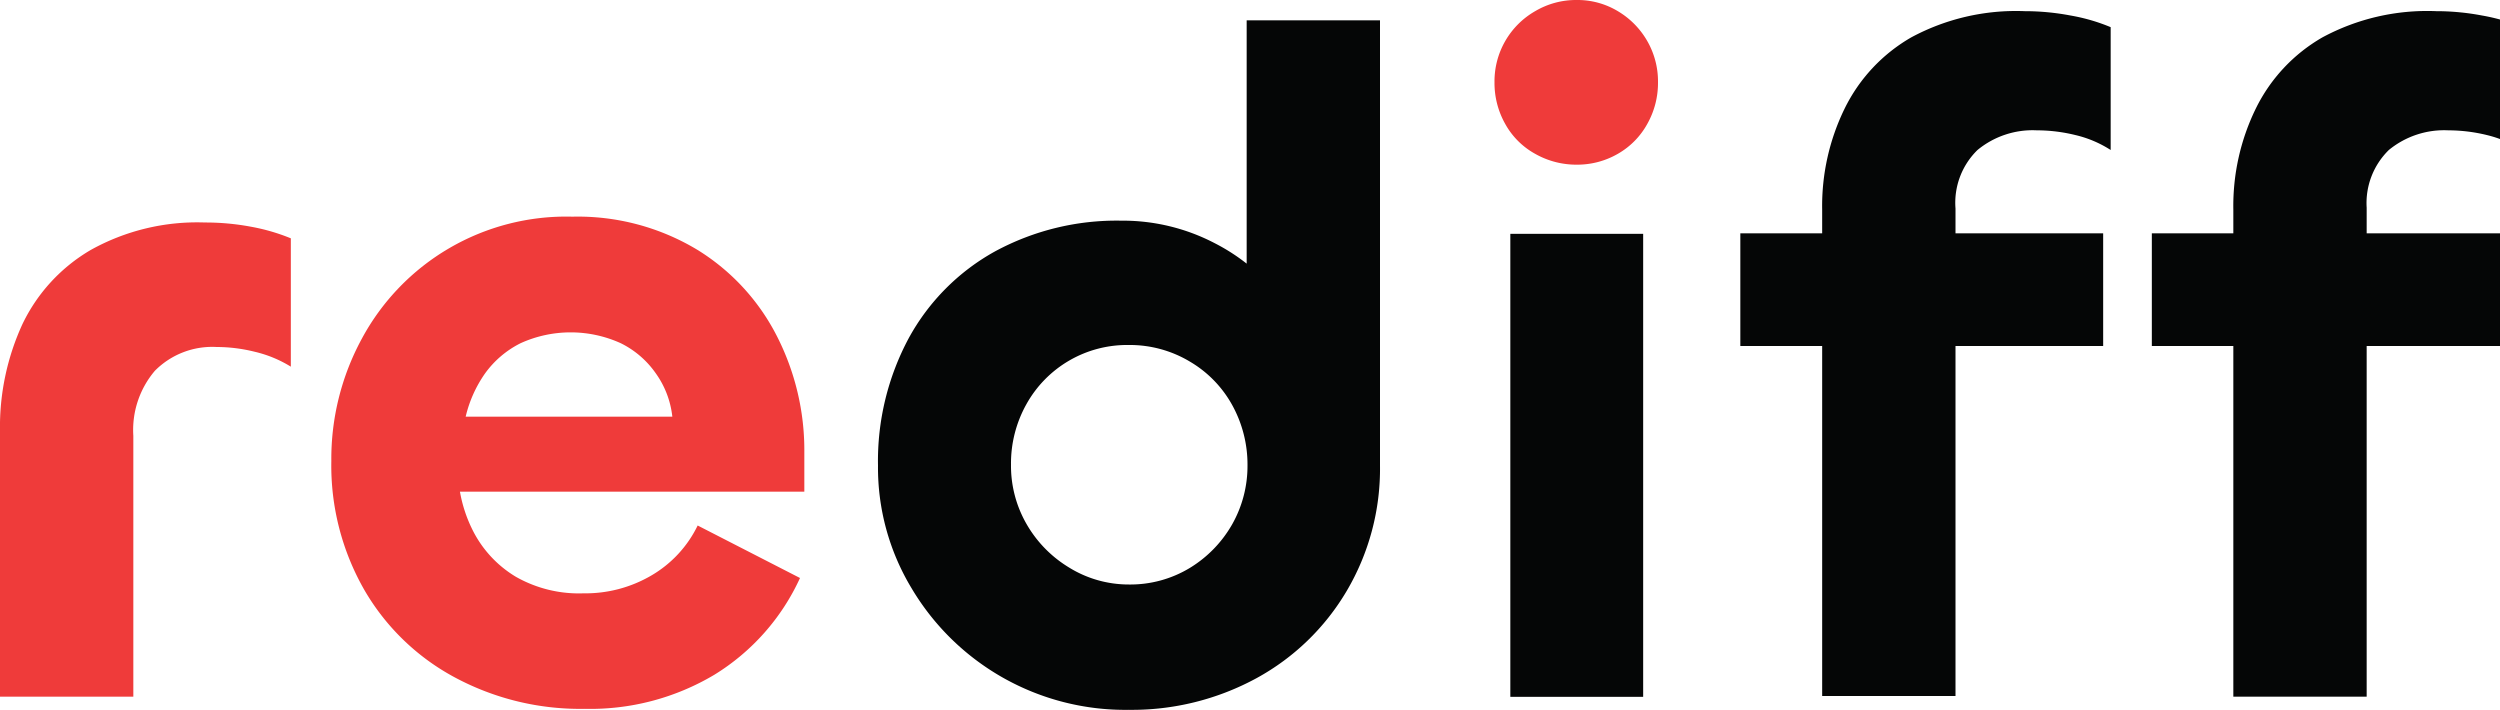 <svg xmlns="http://www.w3.org/2000/svg" viewBox="0 0 150 42.59"><defs><style>.cls-1{fill:#ef3b3a;}.cls-2{fill:#fff;}.cls-3{fill:#050606;}</style></defs><g id="Layer_2" data-name="Layer 2"><g id="Layer_1-2" data-name="Layer 1"><path class="cls-1" d="M8,41.8H0V25.87a14.77,14.77,0,0,1,1.35-6.43A10.31,10.31,0,0,1,5.44,15a13.11,13.11,0,0,1,6.85-1.65,14.81,14.81,0,0,1,2.75.25,11.82,11.82,0,0,1,2.41.7V22a7.28,7.28,0,0,0-2.19-.9A9.47,9.47,0,0,0,13,20.82a4.84,4.84,0,0,0-3.71,1.43A5.48,5.48,0,0,0,8,26.15Z"/><path class="cls-1" d="M35.07,42.53a15.9,15.9,0,0,1-7.77-1.88,13.81,13.81,0,0,1-5.42-5.22,15,15,0,0,1-2-7.77,15.1,15.1,0,0,1,1.82-7.32A13.92,13.92,0,0,1,34.34,13,13.9,13.9,0,0,1,41.86,15a13,13,0,0,1,4.74,5.14,15.07,15.07,0,0,1,1.66,7v2.36h-22l1.23-2a8.37,8.37,0,0,0,.82,4.21,6.82,6.82,0,0,0,2.63,2.89,7.65,7.65,0,0,0,4.07,1,7.83,7.83,0,0,0,4.07-1.07,7,7,0,0,0,2.78-3L48,34.68a13.31,13.31,0,0,1-5.13,5.8A14.54,14.54,0,0,1,35.07,42.53ZM27.94,25h12.4a5.49,5.49,0,0,0-1-2.61,5.55,5.55,0,0,0-2.1-1.8,7.27,7.27,0,0,0-6,0,5.85,5.85,0,0,0-2.14,1.82A7.51,7.51,0,0,0,27.94,25Z"/><path class="cls-3" d="M67.73,42.59a14.91,14.91,0,0,1-13.05-7.32,14,14,0,0,1-2-7.33,15.59,15.59,0,0,1,1.85-7.66,13.14,13.14,0,0,1,5.16-5.19,15.31,15.31,0,0,1,7.58-1.85,11.92,11.92,0,0,1,5.61,1.35,11.68,11.68,0,0,1,4.18,3.59A8.22,8.22,0,0,1,78.67,23l-3.87-.68,0-21.1h8V27.94a14.42,14.42,0,0,1-2,7.52,14.15,14.15,0,0,1-5.39,5.22A15.64,15.64,0,0,1,67.73,42.59Zm0-7.52a6.9,6.9,0,0,0,3.67-1,7.27,7.27,0,0,0,2.53-2.61,7.11,7.11,0,0,0,.92-3.54,7.38,7.38,0,0,0-.92-3.62,6.87,6.87,0,0,0-2.53-2.6,7,7,0,0,0-3.67-1,6.91,6.91,0,0,0-6.15,3.56,7.27,7.27,0,0,0-.92,3.62,7,7,0,0,0,.92,3.54,7.27,7.27,0,0,0,2.53,2.61A6.8,6.8,0,0,0,67.73,35.07Z"/><path class="cls-1" d="M94.6,9.88a5,5,0,0,1-2.49-.65,4.58,4.58,0,0,1-1.8-1.8,5,5,0,0,1-.64-2.49A4.85,4.85,0,0,1,92.11.67,4.82,4.82,0,0,1,94.6,0a4.7,4.7,0,0,1,2.47.67,4.93,4.93,0,0,1,1.77,1.8,4.87,4.87,0,0,1,.64,2.47,5,5,0,0,1-.64,2.49,4.64,4.64,0,0,1-1.77,1.8A4.87,4.87,0,0,1,94.6,9.88Z"/><rect class="cls-3" x="90.62" y="14.03" width="7.97" height="27.78"/><path class="cls-3" d="M126.19,20.76H104.42V14h21.77Zm-8.86,21h-8V12.57a13.3,13.3,0,0,1,1.35-6.06,10,10,0,0,1,4-4.27A13.25,13.25,0,0,1,121.48.67a14.73,14.73,0,0,1,2.75.26,11.21,11.21,0,0,1,2.41.7V9a6.77,6.77,0,0,0-2.13-.9,9.71,9.71,0,0,0-2.3-.28A5.2,5.2,0,0,0,118.65,9a4.42,4.42,0,0,0-1.32,3.51Z"/><path class="cls-3" d="M150.88,20.76H129.11V14h21.77ZM142,41.8h-8V12.57a13.3,13.3,0,0,1,1.35-6.06,10,10,0,0,1,4-4.27A13.25,13.25,0,0,1,146.17.67a14.81,14.81,0,0,1,2.75.26,11.21,11.21,0,0,1,2.41.7V9a7,7,0,0,0-2.13-.9,9.77,9.77,0,0,0-2.3-.28A5.23,5.23,0,0,0,143.33,9,4.45,4.45,0,0,0,142,12.46Z"/></g></g></svg>